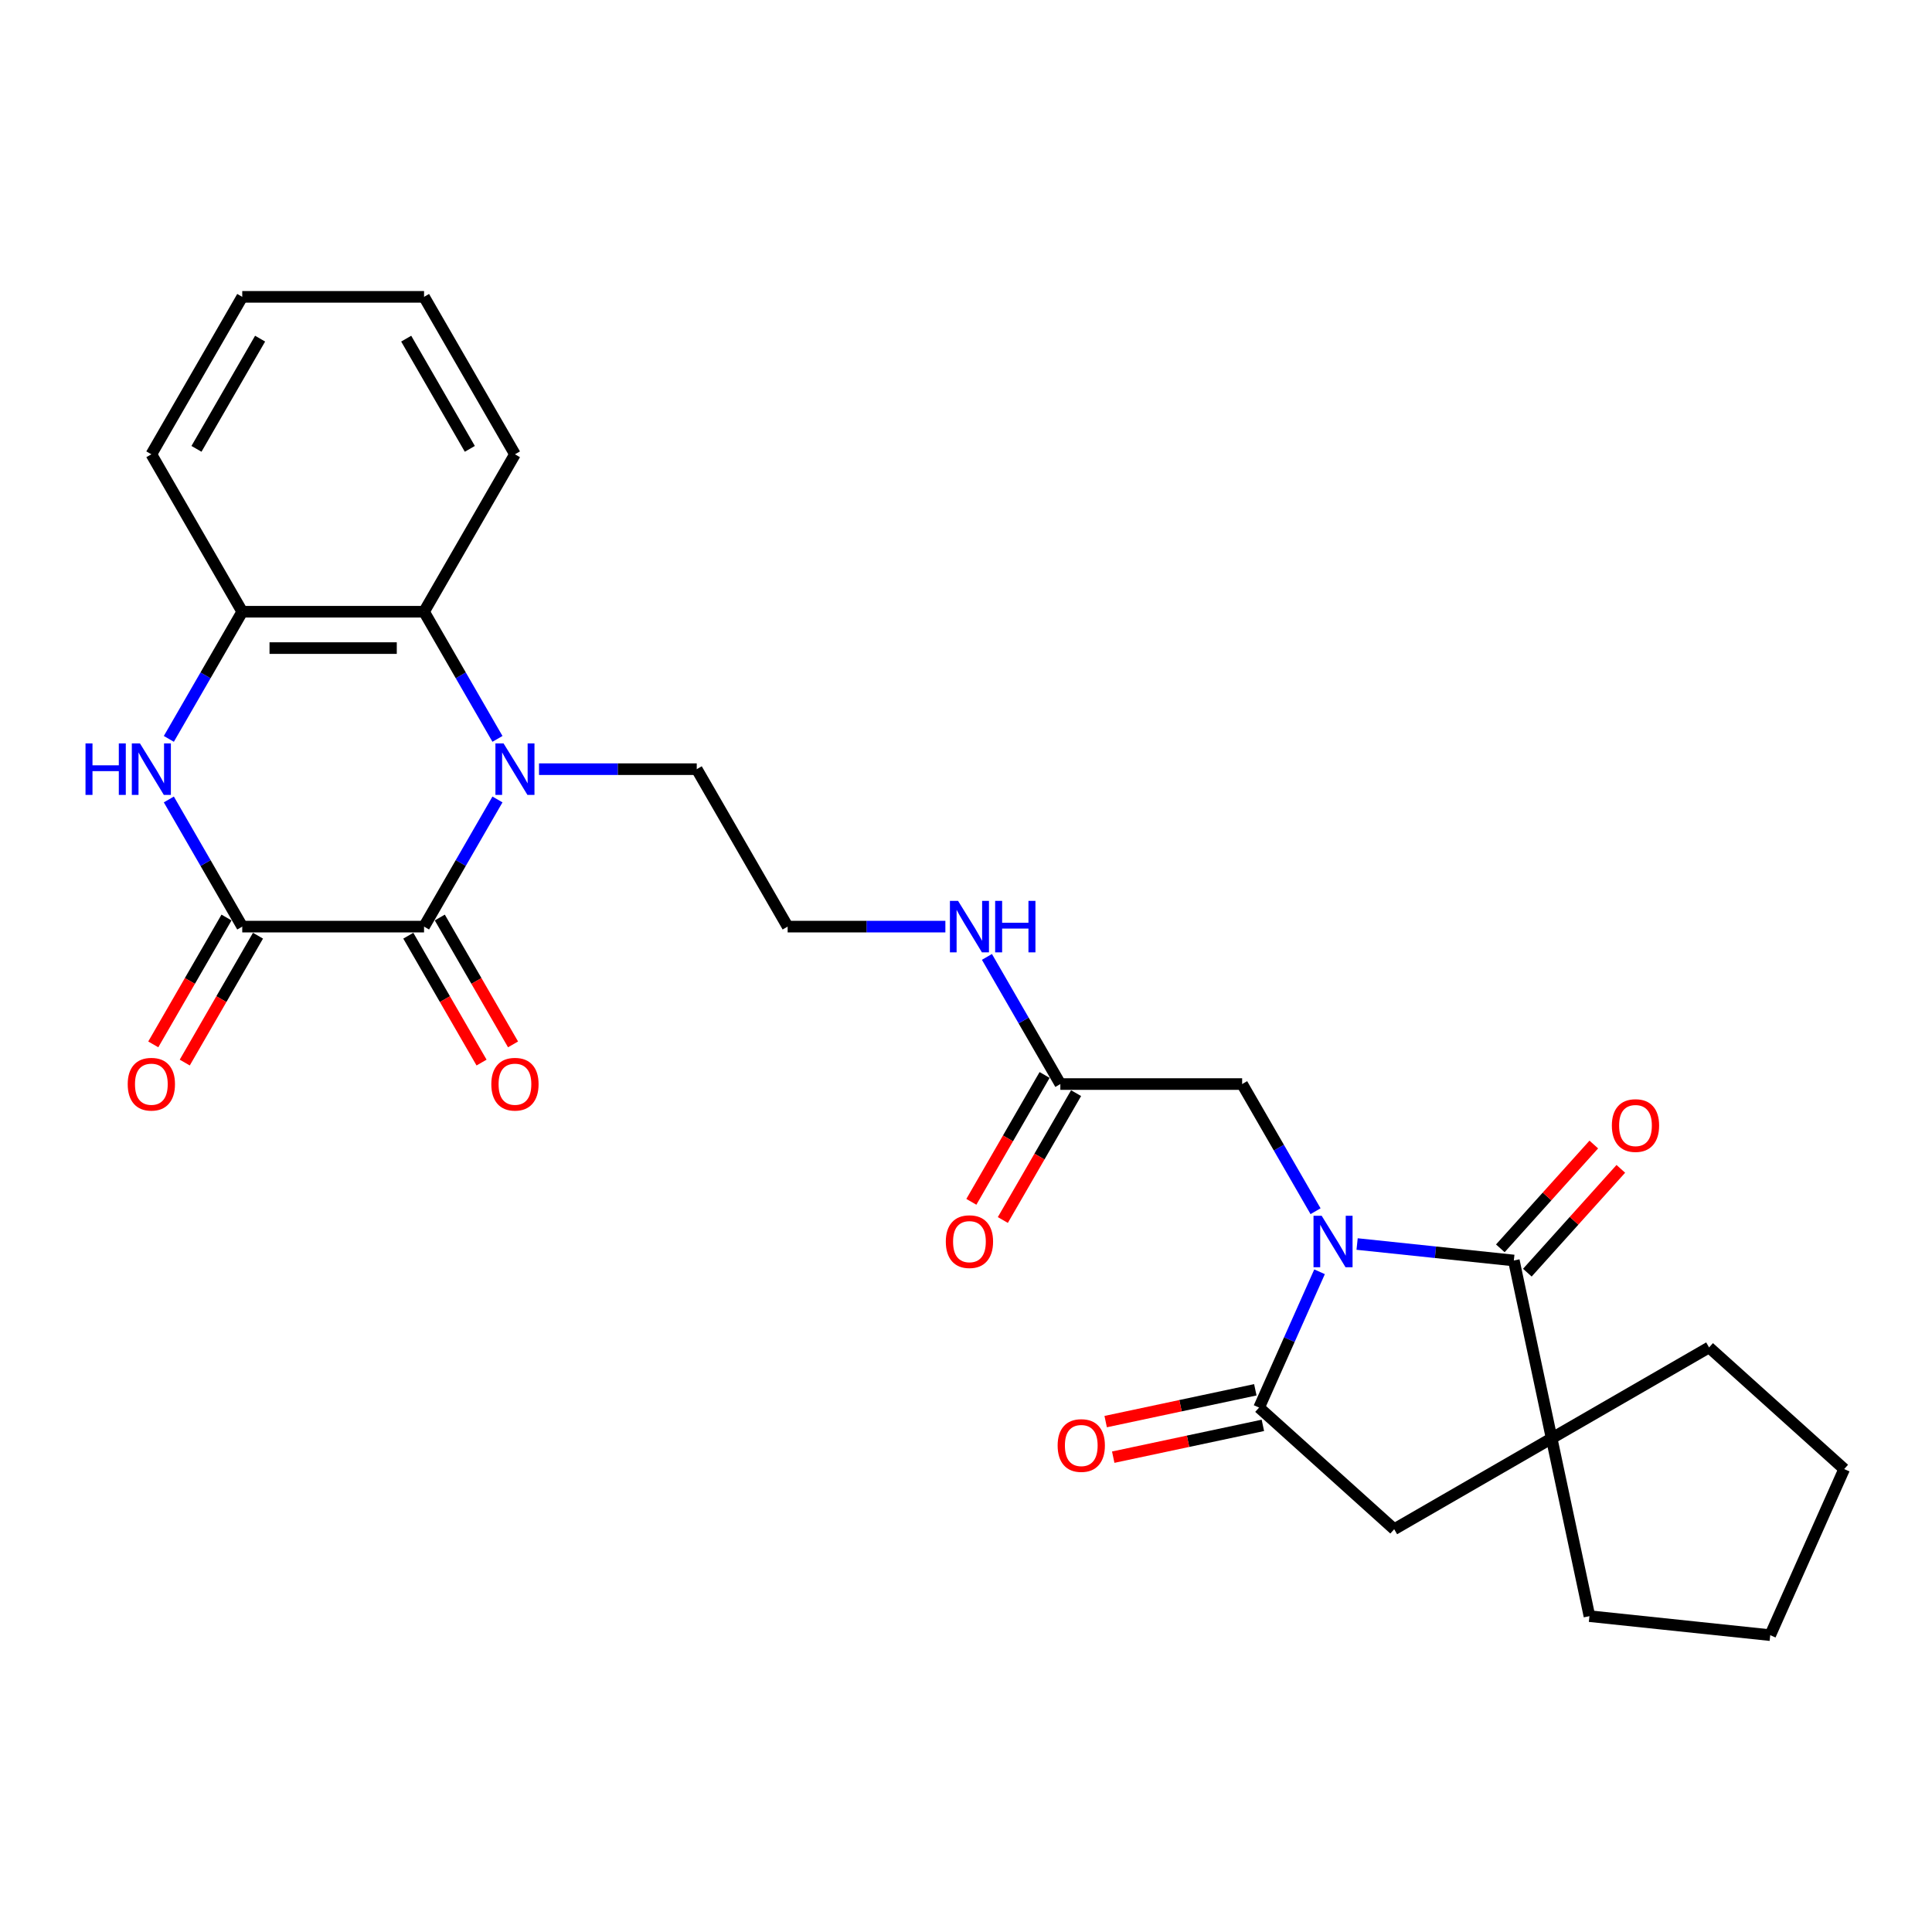 <?xml version='1.0' encoding='iso-8859-1'?>
<svg version='1.1' baseProfile='full'
              xmlns='http://www.w3.org/2000/svg'
                      xmlns:rdkit='http://www.rdkit.org/xml'
                      xmlns:xlink='http://www.w3.org/1999/xlink'
                  xml:space='preserve'
width='1000px' height='1000px' viewBox='0 0 1000 1000'>
<!-- END OF HEADER -->
<rect style='opacity:1.0;fill:#FFFFFF;stroke:none' width='1000' height='1000' x='0' y='0'> </rect>
<path class='bond-1' d='M 702.437,643.906 L 742.999,648.169' style='fill:none;fill-rule:evenodd;stroke:#0000FF;stroke-width:6px;stroke-linecap:butt;stroke-linejoin:miter;stroke-opacity:1' />
<path class='bond-1' d='M 742.999,648.169 L 783.561,652.432' style='fill:none;fill-rule:evenodd;stroke:#000000;stroke-width:6px;stroke-linecap:butt;stroke-linejoin:miter;stroke-opacity:1' />
<path class='bond-4' d='M 682.999,658.273 L 667.352,693.416' style='fill:none;fill-rule:evenodd;stroke:#0000FF;stroke-width:6px;stroke-linecap:butt;stroke-linejoin:miter;stroke-opacity:1' />
<path class='bond-4' d='M 667.352,693.416 L 651.705,728.559' style='fill:none;fill-rule:evenodd;stroke:#000000;stroke-width:6px;stroke-linecap:butt;stroke-linejoin:miter;stroke-opacity:1' />
<path class='bond-10' d='M 680.928,626.92 L 661.929,594.012' style='fill:none;fill-rule:evenodd;stroke:#0000FF;stroke-width:6px;stroke-linecap:butt;stroke-linejoin:miter;stroke-opacity:1' />
<path class='bond-10' d='M 661.929,594.012 L 642.929,561.105' style='fill:none;fill-rule:evenodd;stroke:#000000;stroke-width:6px;stroke-linecap:butt;stroke-linejoin:miter;stroke-opacity:1' />
<path class='bond-0' d='M 278.995,398.122 L 319.815,398.122' style='fill:none;fill-rule:evenodd;stroke:#0000FF;stroke-width:6px;stroke-linecap:butt;stroke-linejoin:miter;stroke-opacity:1' />
<path class='bond-0' d='M 319.815,398.122 L 360.635,398.122' style='fill:none;fill-rule:evenodd;stroke:#000000;stroke-width:6px;stroke-linecap:butt;stroke-linejoin:miter;stroke-opacity:1' />
<path class='bond-2' d='M 257.486,413.799 L 238.487,446.706' style='fill:none;fill-rule:evenodd;stroke:#0000FF;stroke-width:6px;stroke-linecap:butt;stroke-linejoin:miter;stroke-opacity:1' />
<path class='bond-2' d='M 238.487,446.706 L 219.488,479.614' style='fill:none;fill-rule:evenodd;stroke:#000000;stroke-width:6px;stroke-linecap:butt;stroke-linejoin:miter;stroke-opacity:1' />
<path class='bond-7' d='M 257.486,382.445 L 238.487,349.538' style='fill:none;fill-rule:evenodd;stroke:#0000FF;stroke-width:6px;stroke-linecap:butt;stroke-linejoin:miter;stroke-opacity:1' />
<path class='bond-7' d='M 238.487,349.538 L 219.488,316.631' style='fill:none;fill-rule:evenodd;stroke:#000000;stroke-width:6px;stroke-linecap:butt;stroke-linejoin:miter;stroke-opacity:1' />
<path class='bond-6' d='M 783.561,652.432 L 803.125,744.474' style='fill:none;fill-rule:evenodd;stroke:#000000;stroke-width:6px;stroke-linecap:butt;stroke-linejoin:miter;stroke-opacity:1' />
<path class='bond-12' d='M 790.554,658.729 L 814.744,631.864' style='fill:none;fill-rule:evenodd;stroke:#000000;stroke-width:6px;stroke-linecap:butt;stroke-linejoin:miter;stroke-opacity:1' />
<path class='bond-12' d='M 814.744,631.864 L 838.933,604.999' style='fill:none;fill-rule:evenodd;stroke:#FF0000;stroke-width:6px;stroke-linecap:butt;stroke-linejoin:miter;stroke-opacity:1' />
<path class='bond-12' d='M 776.568,646.136 L 800.758,619.271' style='fill:none;fill-rule:evenodd;stroke:#000000;stroke-width:6px;stroke-linecap:butt;stroke-linejoin:miter;stroke-opacity:1' />
<path class='bond-12' d='M 800.758,619.271 L 824.947,592.406' style='fill:none;fill-rule:evenodd;stroke:#FF0000;stroke-width:6px;stroke-linecap:butt;stroke-linejoin:miter;stroke-opacity:1' />
<path class='bond-3' d='M 219.488,479.614 L 125.389,479.614' style='fill:none;fill-rule:evenodd;stroke:#000000;stroke-width:6px;stroke-linecap:butt;stroke-linejoin:miter;stroke-opacity:1' />
<path class='bond-13' d='M 211.338,484.318 L 230.294,517.151' style='fill:none;fill-rule:evenodd;stroke:#000000;stroke-width:6px;stroke-linecap:butt;stroke-linejoin:miter;stroke-opacity:1' />
<path class='bond-13' d='M 230.294,517.151 L 249.25,549.983' style='fill:none;fill-rule:evenodd;stroke:#FF0000;stroke-width:6px;stroke-linecap:butt;stroke-linejoin:miter;stroke-opacity:1' />
<path class='bond-13' d='M 227.637,474.909 L 246.592,507.741' style='fill:none;fill-rule:evenodd;stroke:#000000;stroke-width:6px;stroke-linecap:butt;stroke-linejoin:miter;stroke-opacity:1' />
<path class='bond-13' d='M 246.592,507.741 L 265.548,540.573' style='fill:none;fill-rule:evenodd;stroke:#FF0000;stroke-width:6px;stroke-linecap:butt;stroke-linejoin:miter;stroke-opacity:1' />
<path class='bond-14' d='M 117.24,474.909 L 98.284,507.741' style='fill:none;fill-rule:evenodd;stroke:#000000;stroke-width:6px;stroke-linecap:butt;stroke-linejoin:miter;stroke-opacity:1' />
<path class='bond-14' d='M 98.284,507.741 L 79.329,540.573' style='fill:none;fill-rule:evenodd;stroke:#FF0000;stroke-width:6px;stroke-linecap:butt;stroke-linejoin:miter;stroke-opacity:1' />
<path class='bond-14' d='M 133.538,484.318 L 114.583,517.151' style='fill:none;fill-rule:evenodd;stroke:#000000;stroke-width:6px;stroke-linecap:butt;stroke-linejoin:miter;stroke-opacity:1' />
<path class='bond-14' d='M 114.583,517.151 L 95.627,549.983' style='fill:none;fill-rule:evenodd;stroke:#FF0000;stroke-width:6px;stroke-linecap:butt;stroke-linejoin:miter;stroke-opacity:1' />
<path class='bond-30' d='M 125.389,479.614 L 106.39,446.706' style='fill:none;fill-rule:evenodd;stroke:#000000;stroke-width:6px;stroke-linecap:butt;stroke-linejoin:miter;stroke-opacity:1' />
<path class='bond-30' d='M 106.39,446.706 L 87.391,413.799' style='fill:none;fill-rule:evenodd;stroke:#0000FF;stroke-width:6px;stroke-linecap:butt;stroke-linejoin:miter;stroke-opacity:1' />
<path class='bond-9' d='M 651.705,728.559 L 721.634,791.523' style='fill:none;fill-rule:evenodd;stroke:#000000;stroke-width:6px;stroke-linecap:butt;stroke-linejoin:miter;stroke-opacity:1' />
<path class='bond-15' d='M 649.749,719.355 L 611.021,727.587' style='fill:none;fill-rule:evenodd;stroke:#000000;stroke-width:6px;stroke-linecap:butt;stroke-linejoin:miter;stroke-opacity:1' />
<path class='bond-15' d='M 611.021,727.587 L 572.292,735.819' style='fill:none;fill-rule:evenodd;stroke:#FF0000;stroke-width:6px;stroke-linecap:butt;stroke-linejoin:miter;stroke-opacity:1' />
<path class='bond-15' d='M 653.662,737.764 L 614.933,745.996' style='fill:none;fill-rule:evenodd;stroke:#000000;stroke-width:6px;stroke-linecap:butt;stroke-linejoin:miter;stroke-opacity:1' />
<path class='bond-15' d='M 614.933,745.996 L 576.205,754.228' style='fill:none;fill-rule:evenodd;stroke:#FF0000;stroke-width:6px;stroke-linecap:butt;stroke-linejoin:miter;stroke-opacity:1' />
<path class='bond-5' d='M 87.391,382.445 L 106.39,349.538' style='fill:none;fill-rule:evenodd;stroke:#0000FF;stroke-width:6px;stroke-linecap:butt;stroke-linejoin:miter;stroke-opacity:1' />
<path class='bond-5' d='M 106.39,349.538 L 125.389,316.631' style='fill:none;fill-rule:evenodd;stroke:#000000;stroke-width:6px;stroke-linecap:butt;stroke-linejoin:miter;stroke-opacity:1' />
<path class='bond-20' d='M 803.125,744.474 L 884.617,697.425' style='fill:none;fill-rule:evenodd;stroke:#000000;stroke-width:6px;stroke-linecap:butt;stroke-linejoin:miter;stroke-opacity:1' />
<path class='bond-21' d='M 803.125,744.474 L 822.69,836.516' style='fill:none;fill-rule:evenodd;stroke:#000000;stroke-width:6px;stroke-linecap:butt;stroke-linejoin:miter;stroke-opacity:1' />
<path class='bond-28' d='M 803.125,744.474 L 721.634,791.523' style='fill:none;fill-rule:evenodd;stroke:#000000;stroke-width:6px;stroke-linecap:butt;stroke-linejoin:miter;stroke-opacity:1' />
<path class='bond-8' d='M 219.488,316.631 L 125.389,316.631' style='fill:none;fill-rule:evenodd;stroke:#000000;stroke-width:6px;stroke-linecap:butt;stroke-linejoin:miter;stroke-opacity:1' />
<path class='bond-8' d='M 205.373,335.45 L 139.504,335.45' style='fill:none;fill-rule:evenodd;stroke:#000000;stroke-width:6px;stroke-linecap:butt;stroke-linejoin:miter;stroke-opacity:1' />
<path class='bond-22' d='M 219.488,316.631 L 266.537,235.139' style='fill:none;fill-rule:evenodd;stroke:#000000;stroke-width:6px;stroke-linecap:butt;stroke-linejoin:miter;stroke-opacity:1' />
<path class='bond-23' d='M 125.389,316.631 L 78.34,235.139' style='fill:none;fill-rule:evenodd;stroke:#000000;stroke-width:6px;stroke-linecap:butt;stroke-linejoin:miter;stroke-opacity:1' />
<path class='bond-11' d='M 642.929,561.105 L 548.831,561.105' style='fill:none;fill-rule:evenodd;stroke:#000000;stroke-width:6px;stroke-linecap:butt;stroke-linejoin:miter;stroke-opacity:1' />
<path class='bond-16' d='M 540.682,556.4 L 521.727,589.232' style='fill:none;fill-rule:evenodd;stroke:#000000;stroke-width:6px;stroke-linecap:butt;stroke-linejoin:miter;stroke-opacity:1' />
<path class='bond-16' d='M 521.727,589.232 L 502.771,622.064' style='fill:none;fill-rule:evenodd;stroke:#FF0000;stroke-width:6px;stroke-linecap:butt;stroke-linejoin:miter;stroke-opacity:1' />
<path class='bond-16' d='M 556.98,565.81 L 538.025,598.642' style='fill:none;fill-rule:evenodd;stroke:#000000;stroke-width:6px;stroke-linecap:butt;stroke-linejoin:miter;stroke-opacity:1' />
<path class='bond-16' d='M 538.025,598.642 L 519.069,631.474' style='fill:none;fill-rule:evenodd;stroke:#FF0000;stroke-width:6px;stroke-linecap:butt;stroke-linejoin:miter;stroke-opacity:1' />
<path class='bond-17' d='M 548.831,561.105 L 529.832,528.198' style='fill:none;fill-rule:evenodd;stroke:#000000;stroke-width:6px;stroke-linecap:butt;stroke-linejoin:miter;stroke-opacity:1' />
<path class='bond-17' d='M 529.832,528.198 L 510.833,495.29' style='fill:none;fill-rule:evenodd;stroke:#0000FF;stroke-width:6px;stroke-linecap:butt;stroke-linejoin:miter;stroke-opacity:1' />
<path class='bond-19' d='M 489.324,479.614 L 448.504,479.614' style='fill:none;fill-rule:evenodd;stroke:#0000FF;stroke-width:6px;stroke-linecap:butt;stroke-linejoin:miter;stroke-opacity:1' />
<path class='bond-19' d='M 448.504,479.614 L 407.684,479.614' style='fill:none;fill-rule:evenodd;stroke:#000000;stroke-width:6px;stroke-linecap:butt;stroke-linejoin:miter;stroke-opacity:1' />
<path class='bond-18' d='M 360.635,398.122 L 407.684,479.614' style='fill:none;fill-rule:evenodd;stroke:#000000;stroke-width:6px;stroke-linecap:butt;stroke-linejoin:miter;stroke-opacity:1' />
<path class='bond-25' d='M 884.617,697.425 L 954.545,760.389' style='fill:none;fill-rule:evenodd;stroke:#000000;stroke-width:6px;stroke-linecap:butt;stroke-linejoin:miter;stroke-opacity:1' />
<path class='bond-24' d='M 822.69,836.516 L 916.272,846.352' style='fill:none;fill-rule:evenodd;stroke:#000000;stroke-width:6px;stroke-linecap:butt;stroke-linejoin:miter;stroke-opacity:1' />
<path class='bond-26' d='M 266.537,235.139 L 219.488,153.648' style='fill:none;fill-rule:evenodd;stroke:#000000;stroke-width:6px;stroke-linecap:butt;stroke-linejoin:miter;stroke-opacity:1' />
<path class='bond-26' d='M 243.181,232.325 L 210.247,175.281' style='fill:none;fill-rule:evenodd;stroke:#000000;stroke-width:6px;stroke-linecap:butt;stroke-linejoin:miter;stroke-opacity:1' />
<path class='bond-31' d='M 78.34,235.139 L 125.389,153.648' style='fill:none;fill-rule:evenodd;stroke:#000000;stroke-width:6px;stroke-linecap:butt;stroke-linejoin:miter;stroke-opacity:1' />
<path class='bond-31' d='M 101.696,232.325 L 134.63,175.281' style='fill:none;fill-rule:evenodd;stroke:#000000;stroke-width:6px;stroke-linecap:butt;stroke-linejoin:miter;stroke-opacity:1' />
<path class='bond-29' d='M 916.272,846.352 L 954.545,760.389' style='fill:none;fill-rule:evenodd;stroke:#000000;stroke-width:6px;stroke-linecap:butt;stroke-linejoin:miter;stroke-opacity:1' />
<path class='bond-27' d='M 219.488,153.648 L 125.389,153.648' style='fill:none;fill-rule:evenodd;stroke:#000000;stroke-width:6px;stroke-linecap:butt;stroke-linejoin:miter;stroke-opacity:1' />
<path  class='atom-0' d='M 684.088 629.272
L 692.82 643.387
Q 693.686 644.78, 695.079 647.301
Q 696.471 649.823, 696.547 649.974
L 696.547 629.272
L 700.085 629.272
L 700.085 655.921
L 696.434 655.921
L 687.062 640.489
Q 685.97 638.682, 684.803 636.612
Q 683.674 634.542, 683.335 633.902
L 683.335 655.921
L 679.872 655.921
L 679.872 629.272
L 684.088 629.272
' fill='#0000FF'/>
<path  class='atom-1' d='M 260.646 384.798
L 269.378 398.913
Q 270.244 400.305, 271.637 402.827
Q 273.029 405.349, 273.105 405.499
L 273.105 384.798
L 276.643 384.798
L 276.643 411.446
L 272.992 411.446
L 263.62 396.014
Q 262.528 394.208, 261.361 392.137
Q 260.232 390.067, 259.893 389.427
L 259.893 411.446
L 256.43 411.446
L 256.43 384.798
L 260.646 384.798
' fill='#0000FF'/>
<path  class='atom-6' d='M 44.258 384.798
L 47.871 384.798
L 47.871 396.127
L 61.497 396.127
L 61.497 384.798
L 65.11 384.798
L 65.11 411.446
L 61.497 411.446
L 61.497 399.138
L 47.871 399.138
L 47.871 411.446
L 44.258 411.446
L 44.258 384.798
' fill='#0000FF'/>
<path  class='atom-6' d='M 72.45 384.798
L 81.182 398.913
Q 82.048 400.305, 83.44 402.827
Q 84.833 405.349, 84.908 405.499
L 84.908 384.798
L 88.446 384.798
L 88.446 411.446
L 84.795 411.446
L 75.423 396.014
Q 74.332 394.208, 73.165 392.137
Q 72.036 390.067, 71.697 389.427
L 71.697 411.446
L 68.234 411.446
L 68.234 384.798
L 72.45 384.798
' fill='#0000FF'/>
<path  class='atom-13' d='M 834.293 582.579
Q 834.293 576.18, 837.454 572.605
Q 840.616 569.029, 846.525 569.029
Q 852.435 569.029, 855.596 572.605
Q 858.758 576.18, 858.758 582.579
Q 858.758 589.053, 855.559 592.742
Q 852.359 596.393, 846.525 596.393
Q 840.654 596.393, 837.454 592.742
Q 834.293 589.091, 834.293 582.579
M 846.525 593.382
Q 850.59 593.382, 852.773 590.672
Q 854.994 587.924, 854.994 582.579
Q 854.994 577.347, 852.773 574.712
Q 850.59 572.04, 846.525 572.04
Q 842.46 572.04, 840.24 574.675
Q 838.056 577.31, 838.056 582.579
Q 838.056 587.961, 840.24 590.672
Q 842.46 593.382, 846.525 593.382
' fill='#FF0000'/>
<path  class='atom-14' d='M 254.304 561.18
Q 254.304 554.782, 257.466 551.206
Q 260.627 547.63, 266.537 547.63
Q 272.446 547.63, 275.608 551.206
Q 278.769 554.782, 278.769 561.18
Q 278.769 567.654, 275.57 571.343
Q 272.371 574.994, 266.537 574.994
Q 260.665 574.994, 257.466 571.343
Q 254.304 567.692, 254.304 561.18
M 266.537 571.983
Q 270.602 571.983, 272.785 569.273
Q 275.005 566.525, 275.005 561.18
Q 275.005 555.948, 272.785 553.314
Q 270.602 550.641, 266.537 550.641
Q 262.472 550.641, 260.251 553.276
Q 258.068 555.911, 258.068 561.18
Q 258.068 566.563, 260.251 569.273
Q 262.472 571.983, 266.537 571.983
' fill='#FF0000'/>
<path  class='atom-15' d='M 66.107 561.18
Q 66.107 554.782, 69.269 551.206
Q 72.431 547.63, 78.34 547.63
Q 84.25 547.63, 87.411 551.206
Q 90.573 554.782, 90.573 561.18
Q 90.573 567.654, 87.374 571.343
Q 84.174 574.994, 78.34 574.994
Q 72.469 574.994, 69.269 571.343
Q 66.107 567.692, 66.107 561.18
M 78.34 571.983
Q 82.405 571.983, 84.588 569.273
Q 86.809 566.525, 86.809 561.18
Q 86.809 555.948, 84.588 553.314
Q 82.405 550.641, 78.34 550.641
Q 74.275 550.641, 72.054 553.276
Q 69.871 555.911, 69.871 561.18
Q 69.871 566.563, 72.054 569.273
Q 74.275 571.983, 78.34 571.983
' fill='#FF0000'/>
<path  class='atom-16' d='M 547.431 748.199
Q 547.431 741.8, 550.592 738.224
Q 553.754 734.649, 559.663 734.649
Q 565.573 734.649, 568.734 738.224
Q 571.896 741.8, 571.896 748.199
Q 571.896 754.673, 568.697 758.361
Q 565.498 762.012, 559.663 762.012
Q 553.792 762.012, 550.592 758.361
Q 547.431 754.71, 547.431 748.199
M 559.663 759.001
Q 563.728 759.001, 565.912 756.291
Q 568.132 753.544, 568.132 748.199
Q 568.132 742.967, 565.912 740.332
Q 563.728 737.66, 559.663 737.66
Q 555.598 737.66, 553.378 740.295
Q 551.195 742.929, 551.195 748.199
Q 551.195 753.581, 553.378 756.291
Q 555.598 759.001, 559.663 759.001
' fill='#FF0000'/>
<path  class='atom-17' d='M 489.549 642.672
Q 489.549 636.273, 492.711 632.697
Q 495.873 629.122, 501.782 629.122
Q 507.692 629.122, 510.853 632.697
Q 514.015 636.273, 514.015 642.672
Q 514.015 649.146, 510.816 652.834
Q 507.616 656.485, 501.782 656.485
Q 495.91 656.485, 492.711 652.834
Q 489.549 649.183, 489.549 642.672
M 501.782 653.474
Q 505.847 653.474, 508.03 650.764
Q 510.251 648.017, 510.251 642.672
Q 510.251 637.44, 508.03 634.805
Q 505.847 632.133, 501.782 632.133
Q 497.717 632.133, 495.496 634.767
Q 493.313 637.402, 493.313 642.672
Q 493.313 648.054, 495.496 650.764
Q 497.717 653.474, 501.782 653.474
' fill='#FF0000'/>
<path  class='atom-18' d='M 495.892 466.289
L 504.624 480.404
Q 505.49 481.797, 506.882 484.318
Q 508.275 486.84, 508.35 486.991
L 508.35 466.289
L 511.888 466.289
L 511.888 492.938
L 508.237 492.938
L 498.865 477.506
Q 497.774 475.699, 496.607 473.629
Q 495.478 471.559, 495.139 470.919
L 495.139 492.938
L 491.676 492.938
L 491.676 466.289
L 495.892 466.289
' fill='#0000FF'/>
<path  class='atom-18' d='M 515.088 466.289
L 518.701 466.289
L 518.701 477.619
L 532.326 477.619
L 532.326 466.289
L 535.94 466.289
L 535.94 492.938
L 532.326 492.938
L 532.326 480.63
L 518.701 480.63
L 518.701 492.938
L 515.088 492.938
L 515.088 466.289
' fill='#0000FF'/>
</svg>
